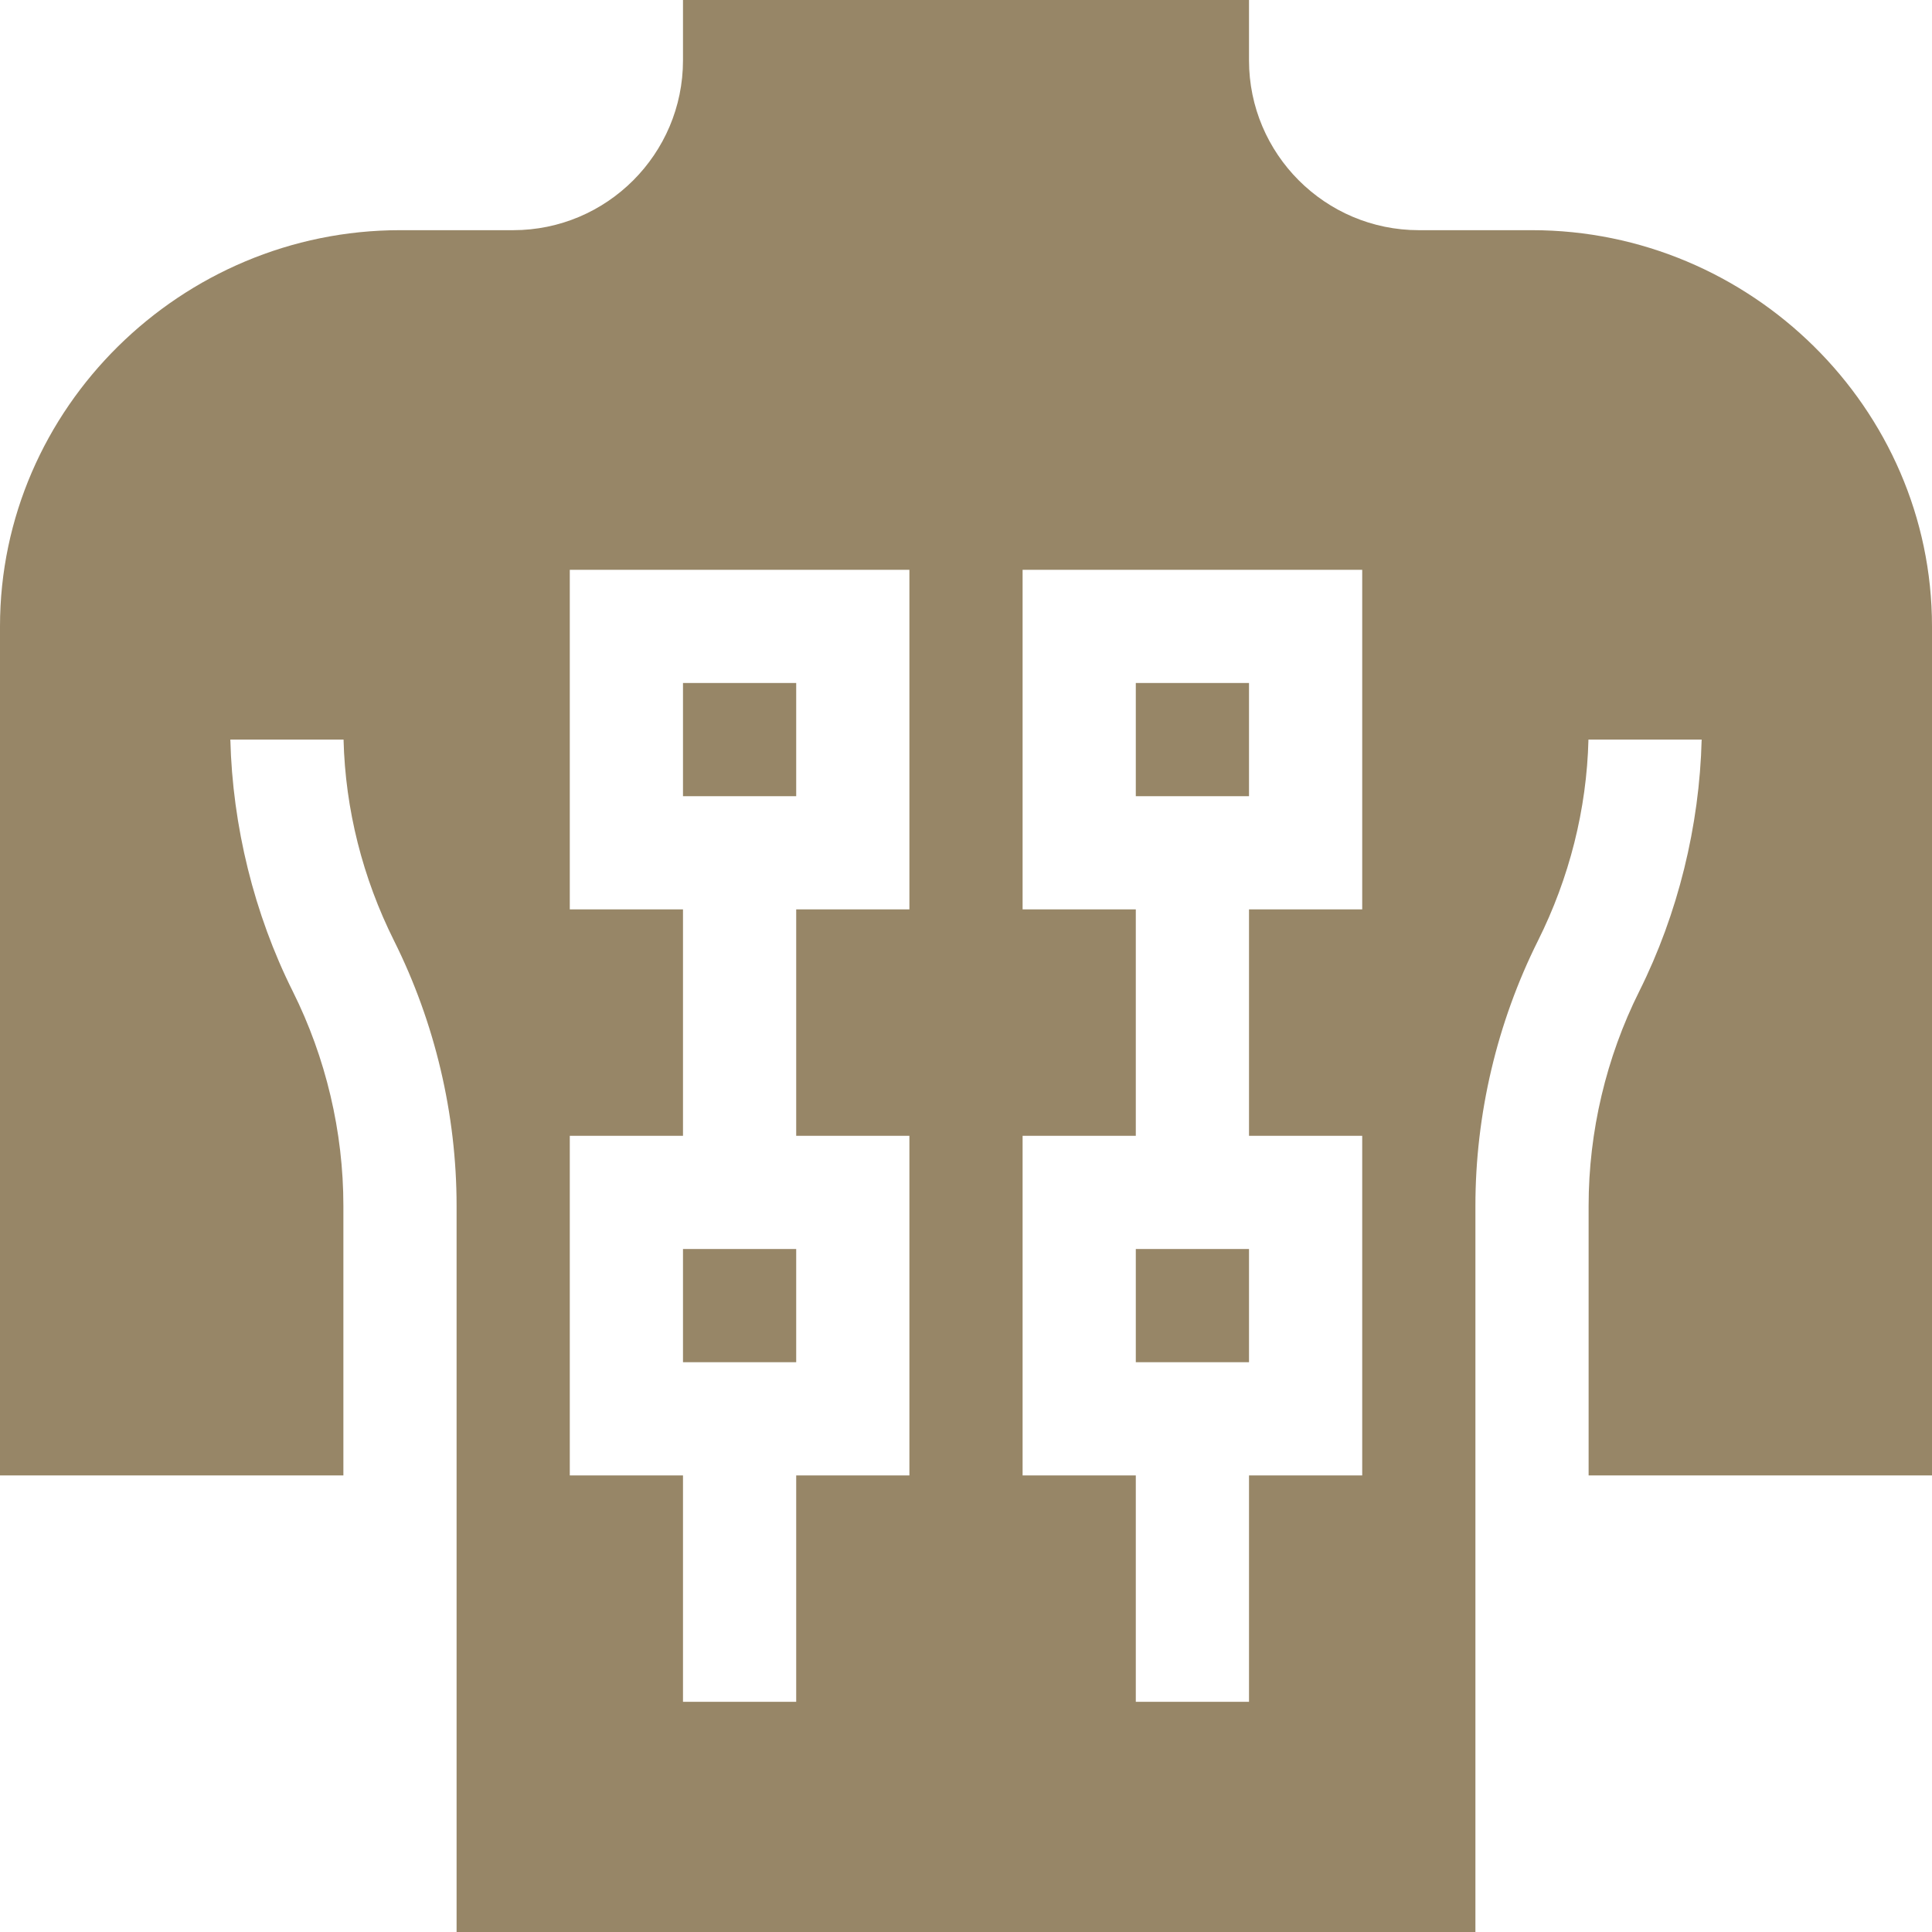 <svg xmlns="http://www.w3.org/2000/svg" version="1.1" xmlns:xlink="http://www.w3.org/1999/xlink" width="512" height="512" x="0" y="0" viewBox="0 0 512 512" style="enable-background:new 0 0 512 512" xml:space="preserve" class=""><g><path d="M301 331h30v30h-30zM181 331h30v30h-30zM181 181h30v30h-30zM301 181h30v30h-30z" fill="#978667" opacity="1" data-original="#000000" class=""></path><path d="M406 61h-30c-24.814 0-45-20.186-45-45V0H181v16c0 24.814-20.186 45-45 45h-30C48.109 61 0 108.109 0 166v225h91v-71.455c0-19.614-4.644-39.272-13.418-56.836C67.328 242.187 61.615 218.881 61.044 196h30c.454 18.501 5.083 36.694 13.374 53.291C115.272 271.015 121 295.302 121 319.545V512h270V319.545c0-24.243 5.728-48.53 16.582-70.254 8.291-16.597 12.92-34.79 13.374-53.301h30c-.571 22.891-6.284 46.197-16.538 66.719C425.644 280.272 421 299.931 421 319.545V391h91V166c0-57.891-48.109-105-106-105zM241 241h-30v60h30v90h-30v60h-30v-60h-30v-90h30v-60h-30v-90h90zm120 0h-30v60h30v90h-30v60h-30v-60h-30v-90h30v-60h-30v-90h90z" fill="#978667" opacity="1" data-original="#000000" class=""></path></g></svg>